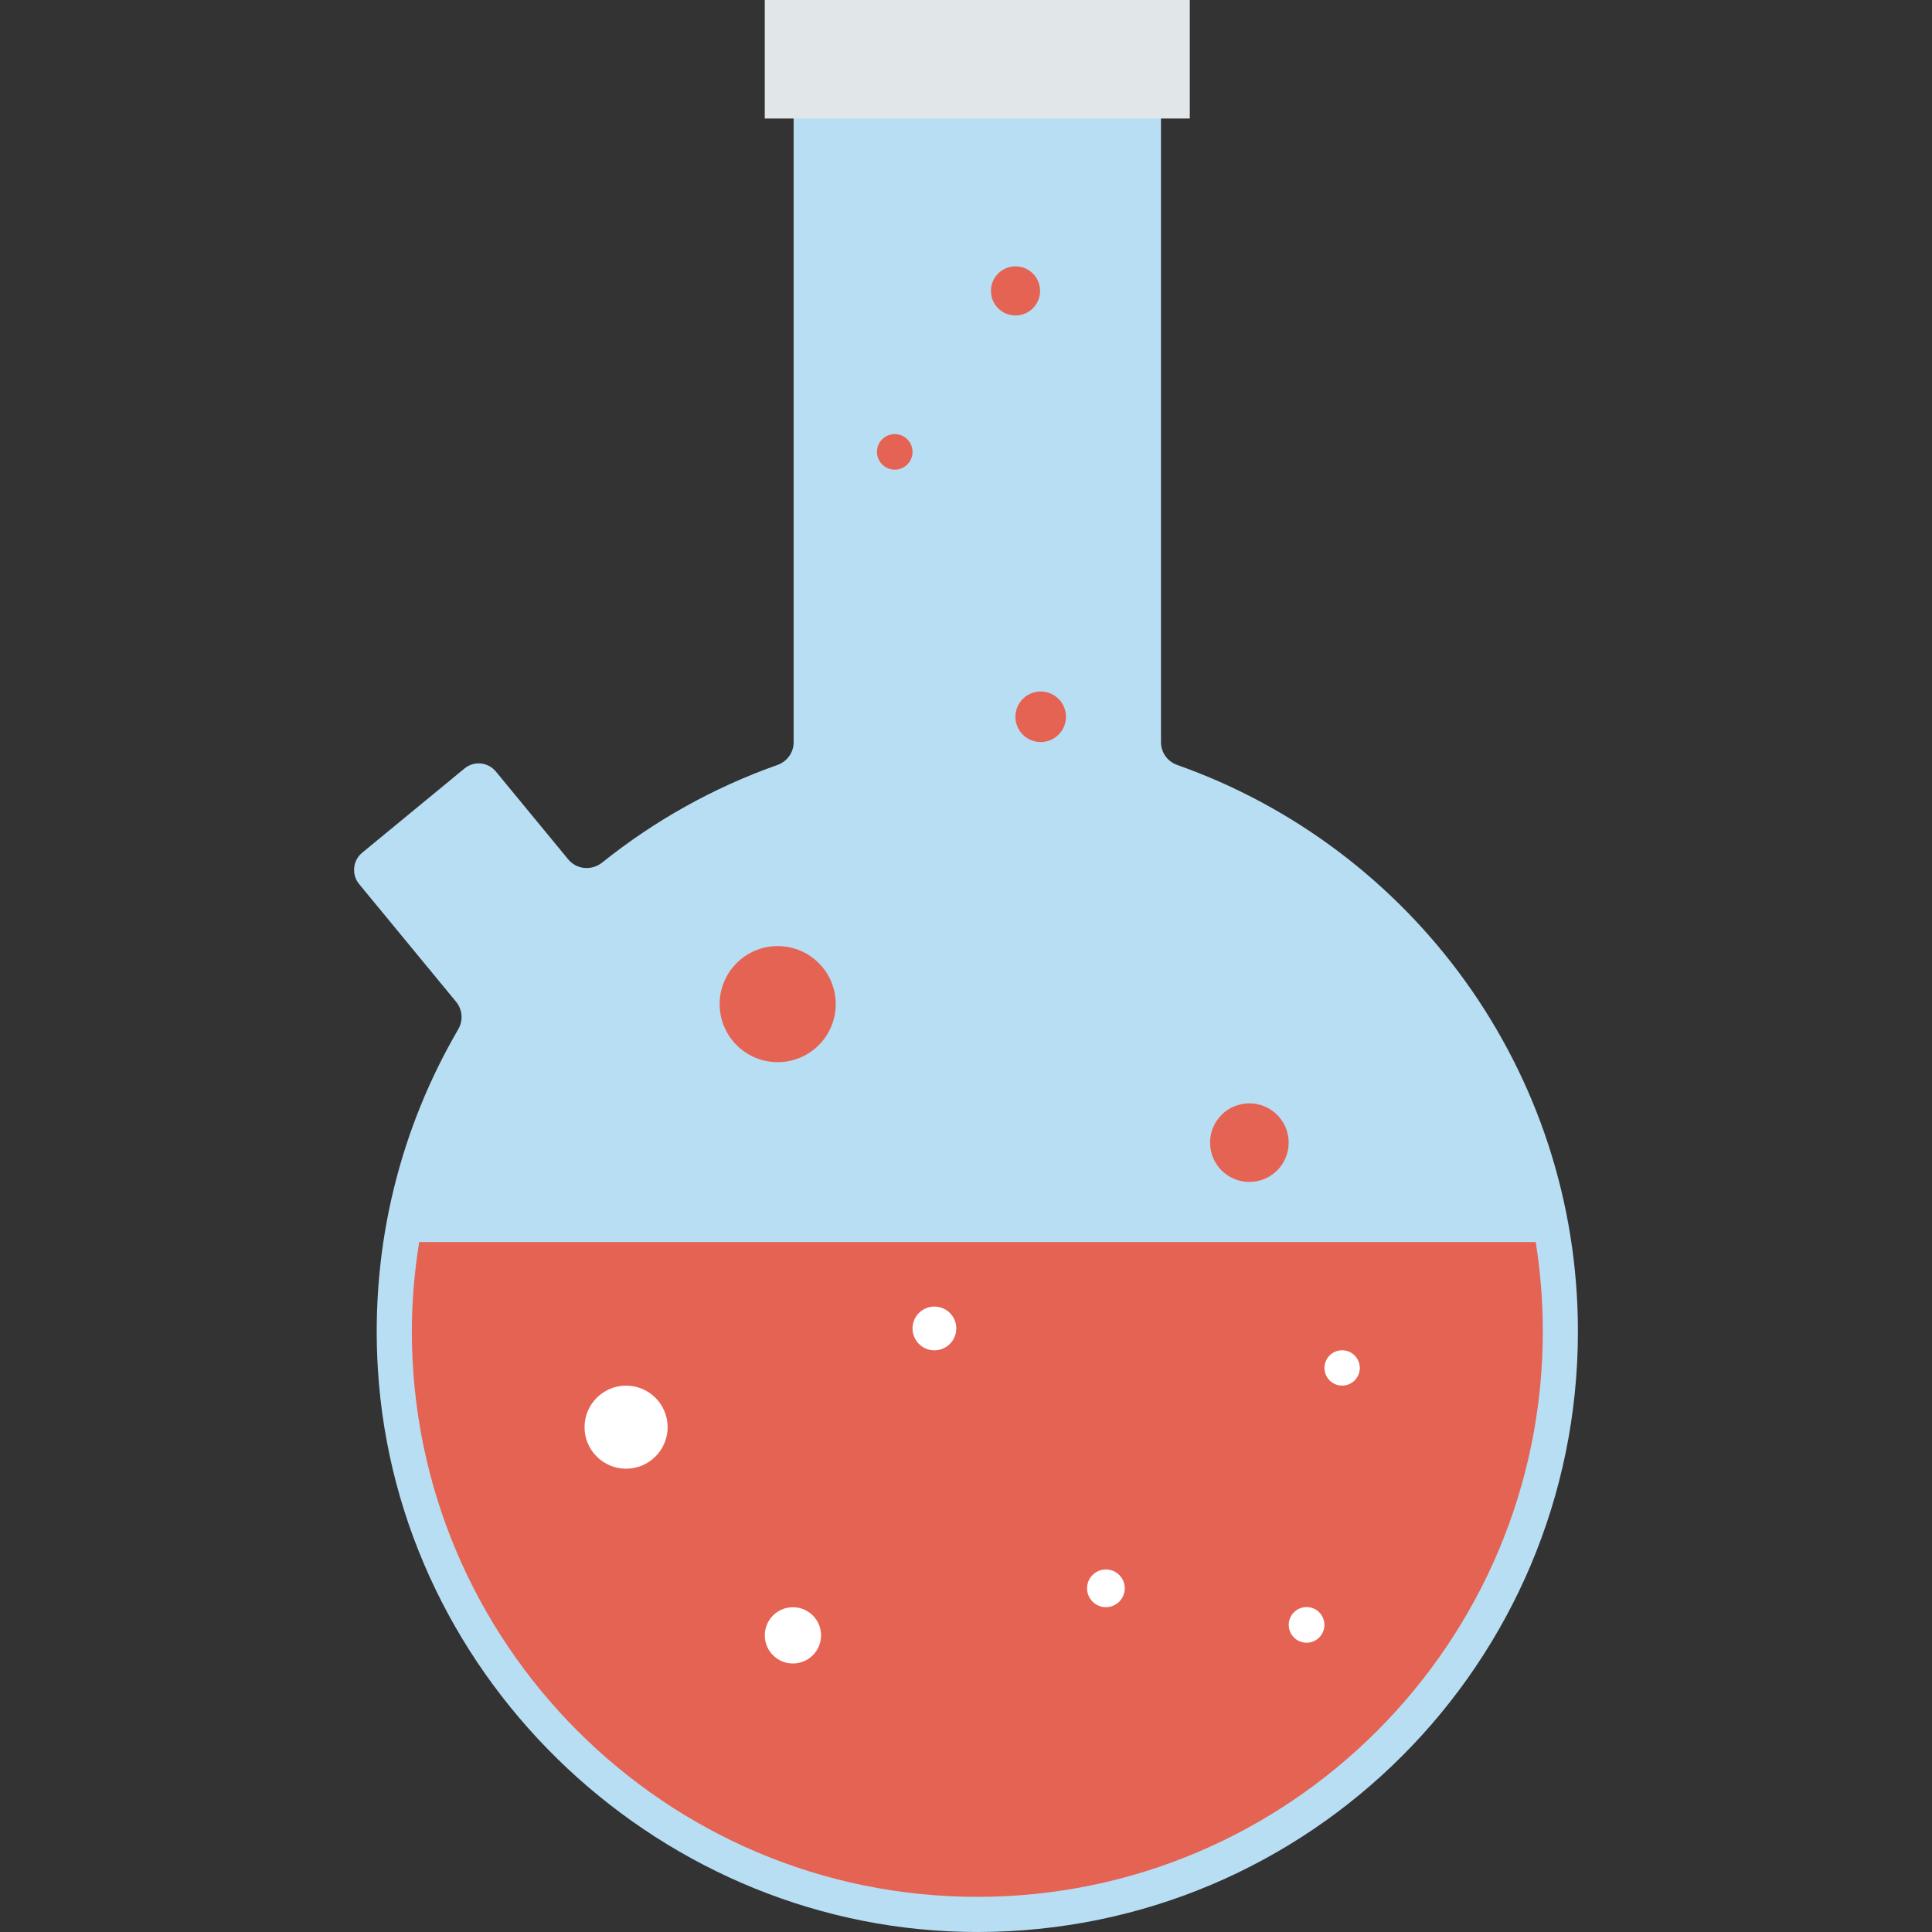 <!DOCTYPE svg PUBLIC "-//W3C//DTD SVG 1.1//EN" "http://www.w3.org/Graphics/SVG/1.1/DTD/svg11.dtd">
<!-- Uploaded to: SVG Repo, www.svgrepo.com, Transformed by: SVG Repo Mixer Tools -->
<svg version="1.1" id="Layer_1" xmlns="http://www.w3.org/2000/svg" xmlns:xlink="http://www.w3.org/1999/xlink" viewBox="0 0 491.52 491.52" xml:space="preserve" width="800px" height="800px" fill="#000000">
<rect x="0" y="0" width="491.52" height="491.52" fill="#333333" stroke="none"/>
<g id="SVGRepo_bgCarrier" stroke-width="0"/>
<g id="SVGRepo_tracerCarrier" stroke-linecap="round" stroke-linejoin="round"/>
<g id="SVGRepo_iconCarrier"> <path style="fill:#b8def4;" d="M299.515,194.622c-2.466-0.87-4.144-3.142-4.144-5.758V22.47h-93.46v166.383 c0,2.62-1.68,4.898-4.152,5.771c-16.298,5.758-31.318,14.206-44.544,24.806c-2.663,2.133-6.497,1.824-8.666-0.812l-18.397-22.336 c-1.992-2.42-5.566-2.764-7.983-0.772L92.145,216.94c-2.417,1.99-2.762,5.564-0.773,7.981l24.677,29.964 c1.643,1.995,1.819,4.769,0.517,7.003c-14.631,25.087-22.342,54.705-20.443,86.254c4.808,79.926,72.746,143.531,152.817,143.378 c84.253-0.162,152.5-68.51,152.5-152.799C401.44,272.171,358.888,215.583,299.515,194.622z"/> <g> <path style="fill:#E56353;" d="M106.645,315.986c-1.196,7.488-1.869,15.079-1.869,22.735c0,79.321,64.538,143.859,143.869,143.859 c79.322,0,143.861-64.538,143.861-143.859c0-7.714-0.622-15.306-1.796-22.735H106.645z"/> <circle style="fill:#E56353;" cx="197.852" cy="255.457" r="14.766"/> <circle style="fill:#E56353;" cx="264.765" cy="182.354" r="6.431"/> <circle style="fill:#E56353;" cx="227.635" cy="114.964" r="4.526"/> <circle style="fill:#E56353;" cx="258.355" cy="74.01" r="6.252"/> <circle style="fill:#E56353;" cx="317.85" cy="290.698" r="9.999"/> </g> <g> <circle style="fill:#FFFFFF;" cx="159.283" cy="363.085" r="10.568"/> <circle style="fill:#FFFFFF;" cx="237.722" cy="337.971" r="5.565"/> <circle style="fill:#FFFFFF;" cx="201.728" cy="416.051" r="7.158"/> <circle style="fill:#FFFFFF;" cx="341.453" cy="348.017" r="4.495"/> <circle style="fill:#FFFFFF;" cx="281.354" cy="404.081" r="4.797"/> <circle style="fill:#FFFFFF;" cx="332.406" cy="413.389" r="4.536"/> </g> <rect x="194.56" style="fill:#E1E6E9;" width="108.134" height="30.152"/> </g>
</svg>